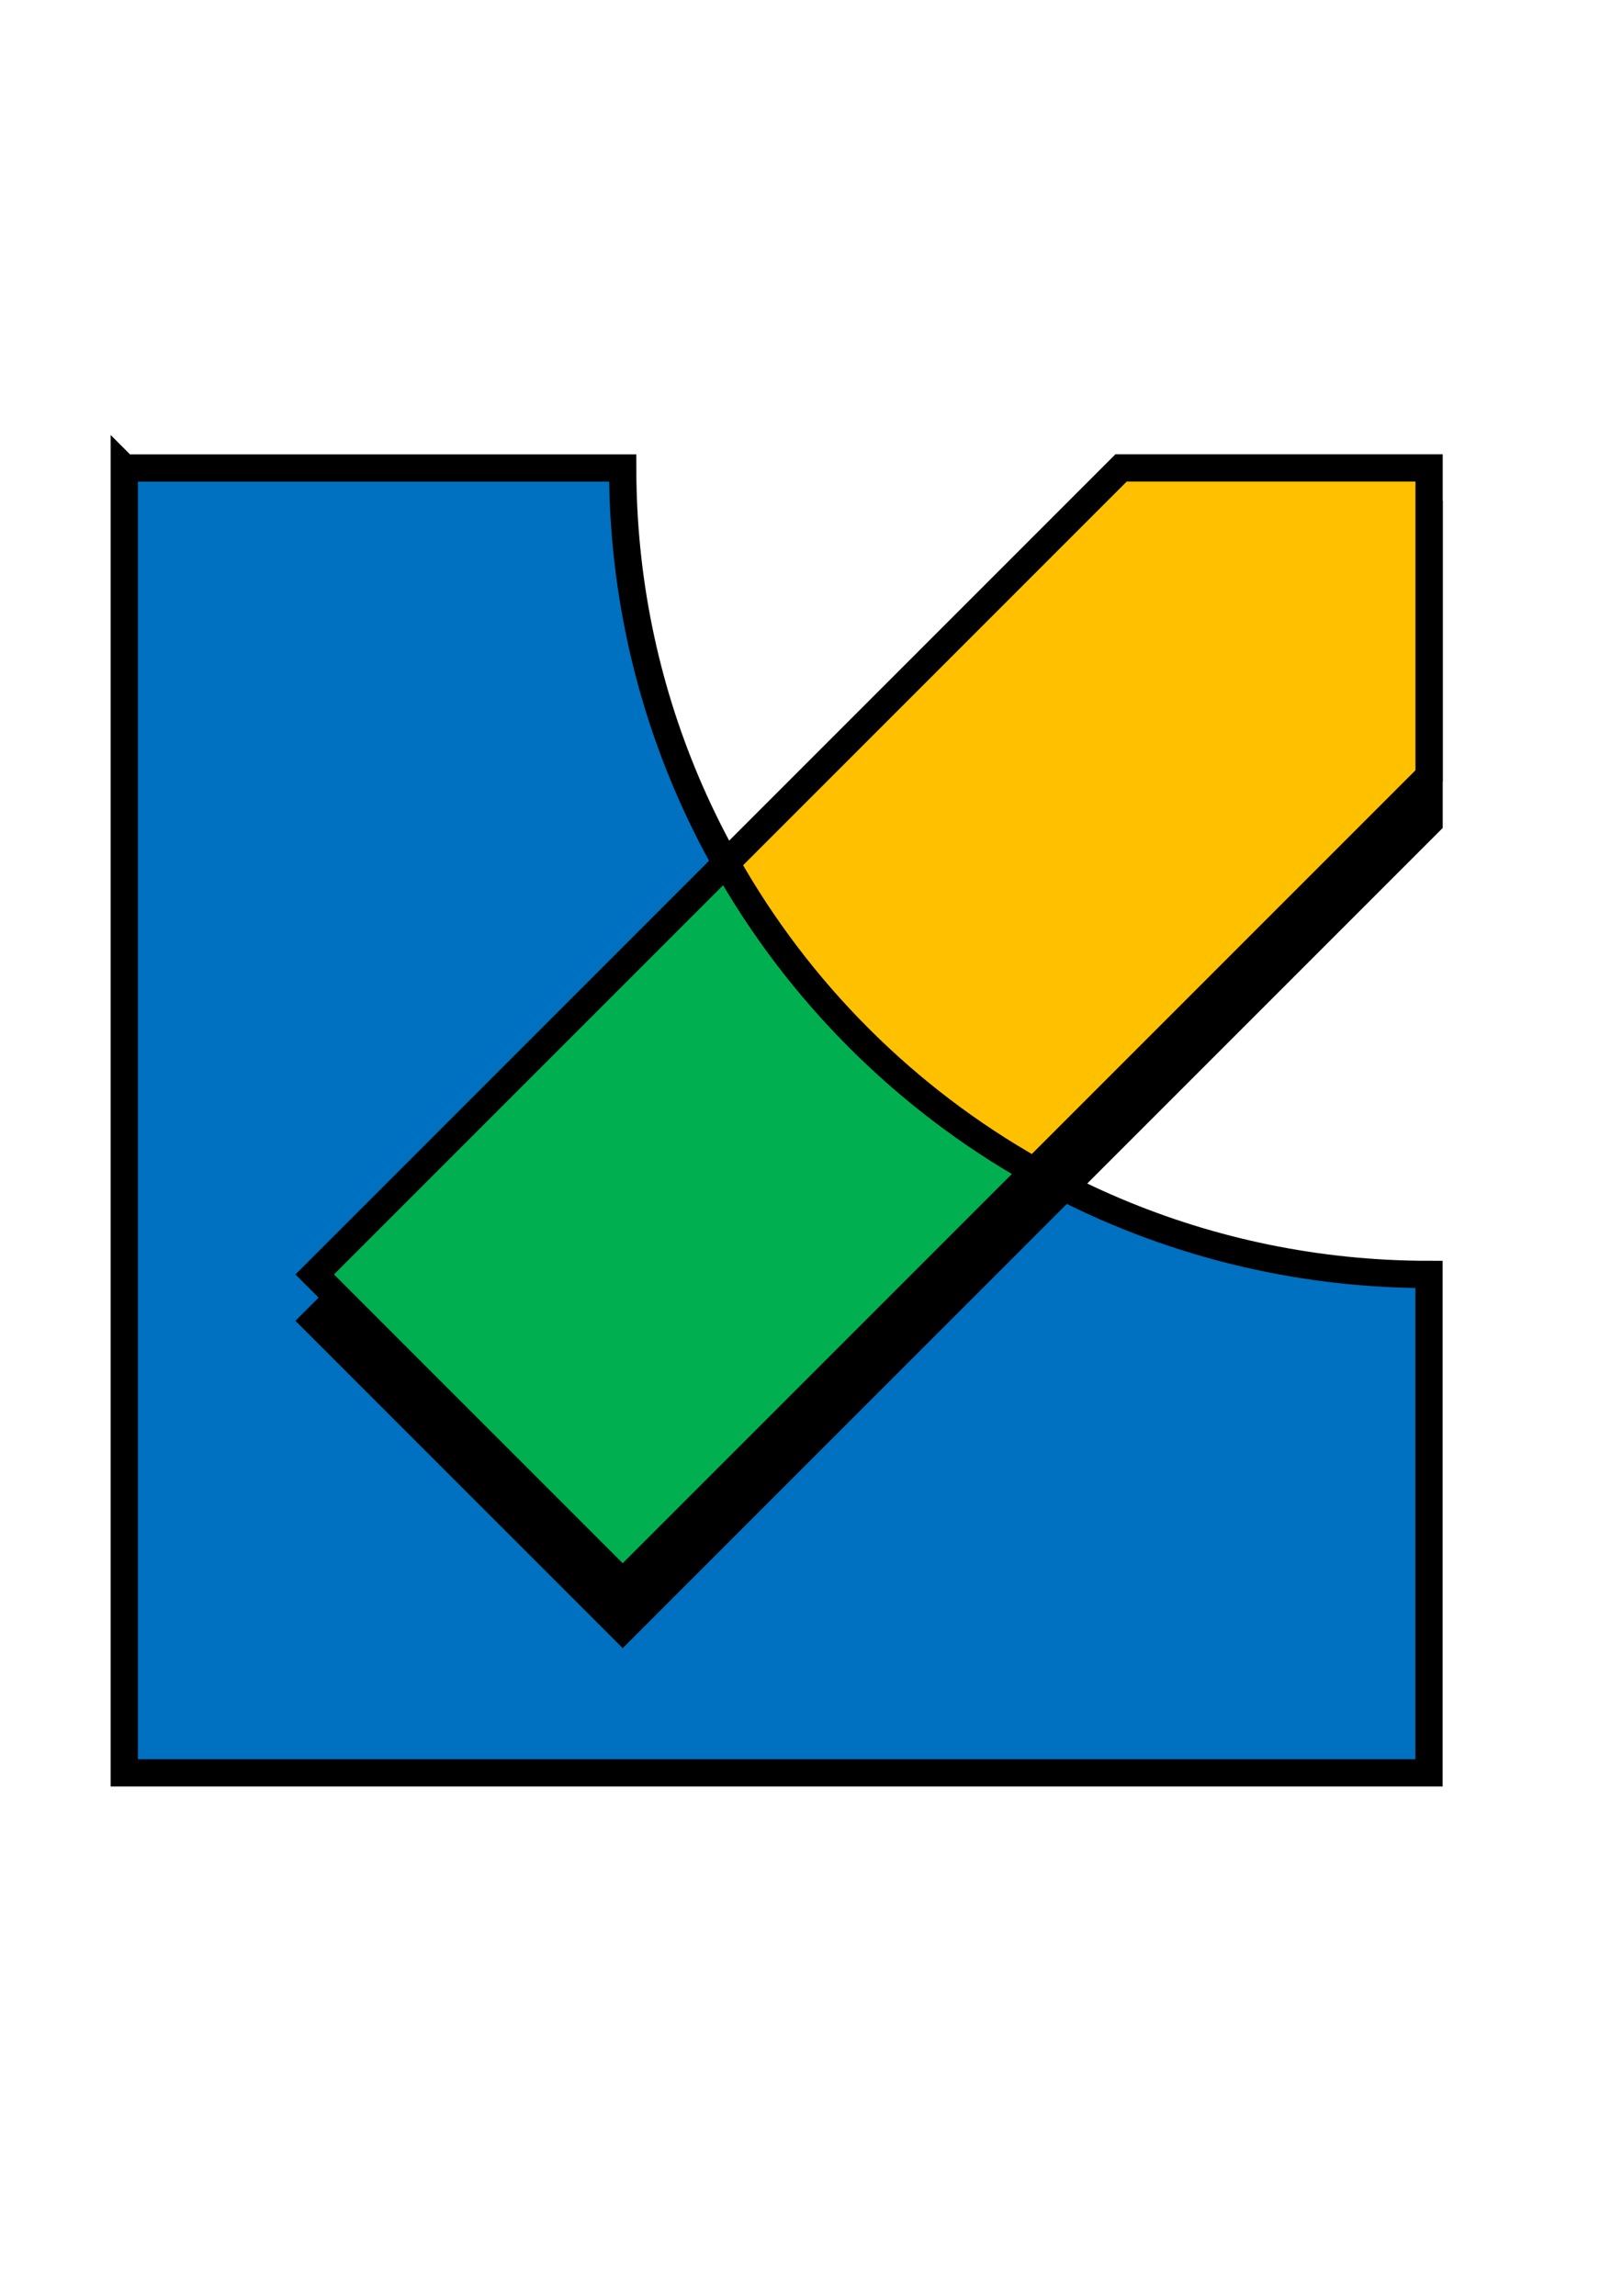 <?xml version="1.0" encoding="UTF-8"?>
<!DOCTYPE svg PUBLIC "-//W3C//DTD SVG 1.1//EN" "http://www.w3.org/Graphics/SVG/1.1/DTD/svg11.dtd">
<!-- Creator: CorelDRAW X5 -->
<svg xmlns="http://www.w3.org/2000/svg" xml:space="preserve" width="210mm" height="297mm" style="shape-rendering:geometricPrecision; text-rendering:geometricPrecision; image-rendering:optimizeQuality; fill-rule:evenodd; clip-rule:evenodd"
viewBox="0 0 21000 29700"
 xmlns:xlink="http://www.w3.org/1999/xlink">
 <defs>
  <style type="text/css">
   <![CDATA[
    .str0 {stroke:black;stroke-width:352.78}
    .fil1 {fill:black}
    .fil0 {fill:#0070C0}
    .fil3 {fill:#00B050}
    .fil2 {fill:#FFC000}
   ]]>
  </style>
 </defs>
 <g id="Ebene_x0020_1">
  <path class="fil0 str0" d="M1609 6054l6448 0c0,5762 4671,10433 10433,10433l0 6448 -16882 0 0 -16882z"/>
  <path class="fil1 str0" d="M9617 11542l4889 -4889 3985 0 0 3985 -4721 4721c-1709,-869 -3147,-2195 -4153,-3817z"/>
  <path class="fil1 str0" d="M8057 21072l-3985 -3985 5545 -5545c1006,1622 2443,2948 4153,3817l-5712 5712z"/>
  <path class="fil2 str0" d="M9394 11165l5112 -5112 3985 0 0 3985 -5112 5112c-1665,-938 -3047,-2320 -3985,-3985z"/>
  <path class="fil3 str0" d="M9394 11165c938,1665 2320,3047 3985,3985l-5322 5322 -3985 -3985 5322 -5322z"/>
 </g>
</svg>
